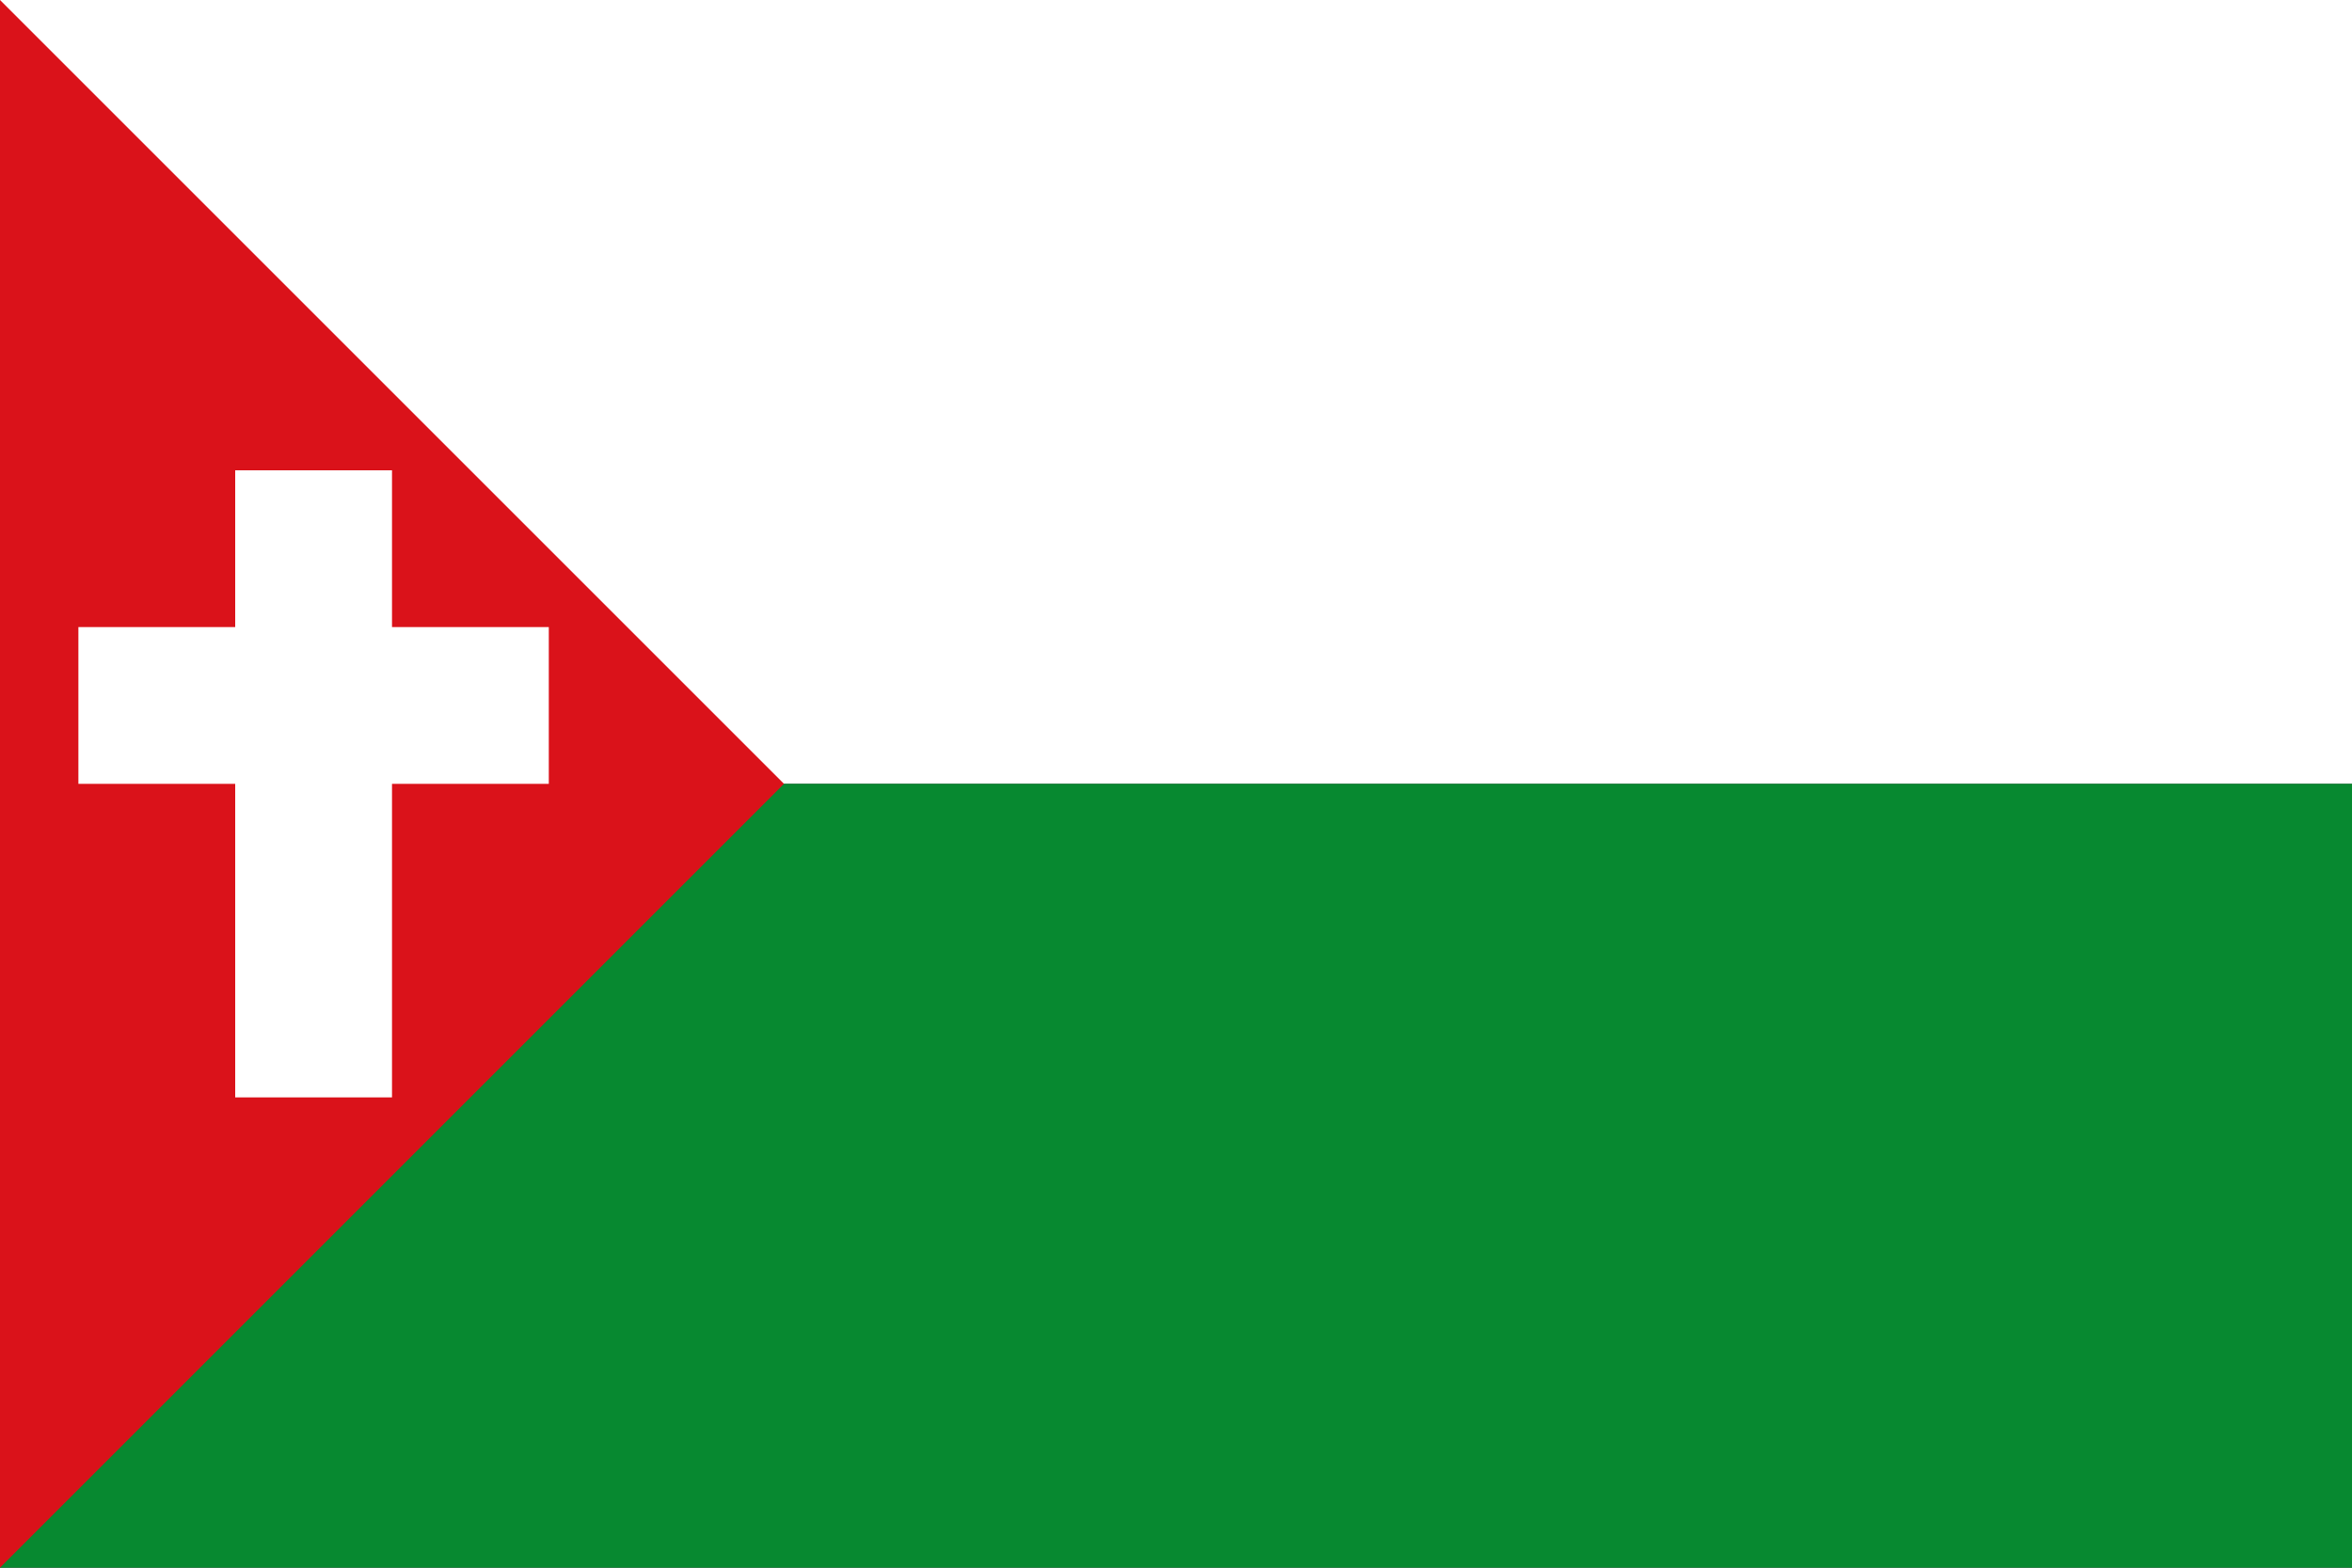 <?xml version="1.0" encoding="UTF-8" standalone="no"?>
<!-- Created with Inkscape (http://www.inkscape.org/) -->

<svg
   xmlns:dc="http://purl.org/dc/elements/1.1/"
   xmlns:cc="http://creativecommons.org/ns#"
   xmlns:rdf="http://www.w3.org/1999/02/22-rdf-syntax-ns#"
   xmlns:svg="http://www.w3.org/2000/svg"
   xmlns="http://www.w3.org/2000/svg"
   xmlns:sodipodi="http://sodipodi.sourceforge.net/DTD/sodipodi-0.dtd"
   xmlns:inkscape="http://www.inkscape.org/namespaces/inkscape"
   width="750"
   height="500"
   id="svg2844"
   version="1.1"
   inkscape:version="0.47 r22583"
   sodipodi:docname="Flag of Santa Rosa de Viterbo (Boyacá).svg">
  <rect width="100%" height="100%" fill="#333333" stroke="none"/>
  <defs
     id="defs2846">
    <inkscape:perspective
       sodipodi:type="inkscape:persp3d"
       inkscape:vp_x="0 : 526.18109 : 1"
       inkscape:vp_y="0 : 1000 : 0"
       inkscape:vp_z="744.09448 : 526.18109 : 1"
       inkscape:persp3d-origin="372.04724 : 350.78739 : 1"
       id="perspective2852" />
  </defs>
  <sodipodi:namedview
     id="base"
     pagecolor="#ffffff"
     bordercolor="#666666"
     borderopacity="1.0"
     inkscape:pageopacity="0.0"
     inkscape:pageshadow="2"
     inkscape:zoom="0.62"
     inkscape:cx="350"
     inkscape:cy="233.33198"
     inkscape:document-units="px"
     inkscape:current-layer="layer1"
     showgrid="false"
     inkscape:window-width="1024"
     inkscape:window-height="538"
     inkscape:window-x="-8"
     inkscape:window-y="-8"
     inkscape:window-maximized="1" />
  <g
     inkscape:label="Capa 1"
     inkscape:groupmode="layer"
     id="layer1"
     transform="translate(0,-552.362)">
    <rect
       style="fill:#ffffff;fill-opacity:1;stroke:none"
       id="rect2860"
       width="750"
       height="250"
       x="0"
       y="-5.6843419e-14"
       transform="translate(0,552.362)"
       rx="8.8817842e-16"
       ry="8.8817784e-16" />
    <rect
       style="fill:#078930;fill-opacity:1;stroke:none"
       id="rect2862"
       width="750"
       height="250"
       x="0"
       y="250"
       transform="translate(0,552.362)"
       rx="8.8817842e-16"
       ry="8.8817784e-16" />
    <path
       style="fill:#da121a;stroke:none;stroke-width:1px;stroke-linecap:butt;stroke-linejoin:miter;stroke-opacity:1"
       d="M 0,0 250,250 0,500"
       id="path2864"
       transform="translate(0,552.362)" />
    <path
       style="fill:#ffffff;stroke:none"
       d="m 75,702.362 0,50 -50,0 0,50 50,0 0,100 50,0 0,-100 50,0 0,-50 -50,0 0,-50 -50,0 z"
       id="path3490" />
  </g>
</svg>

